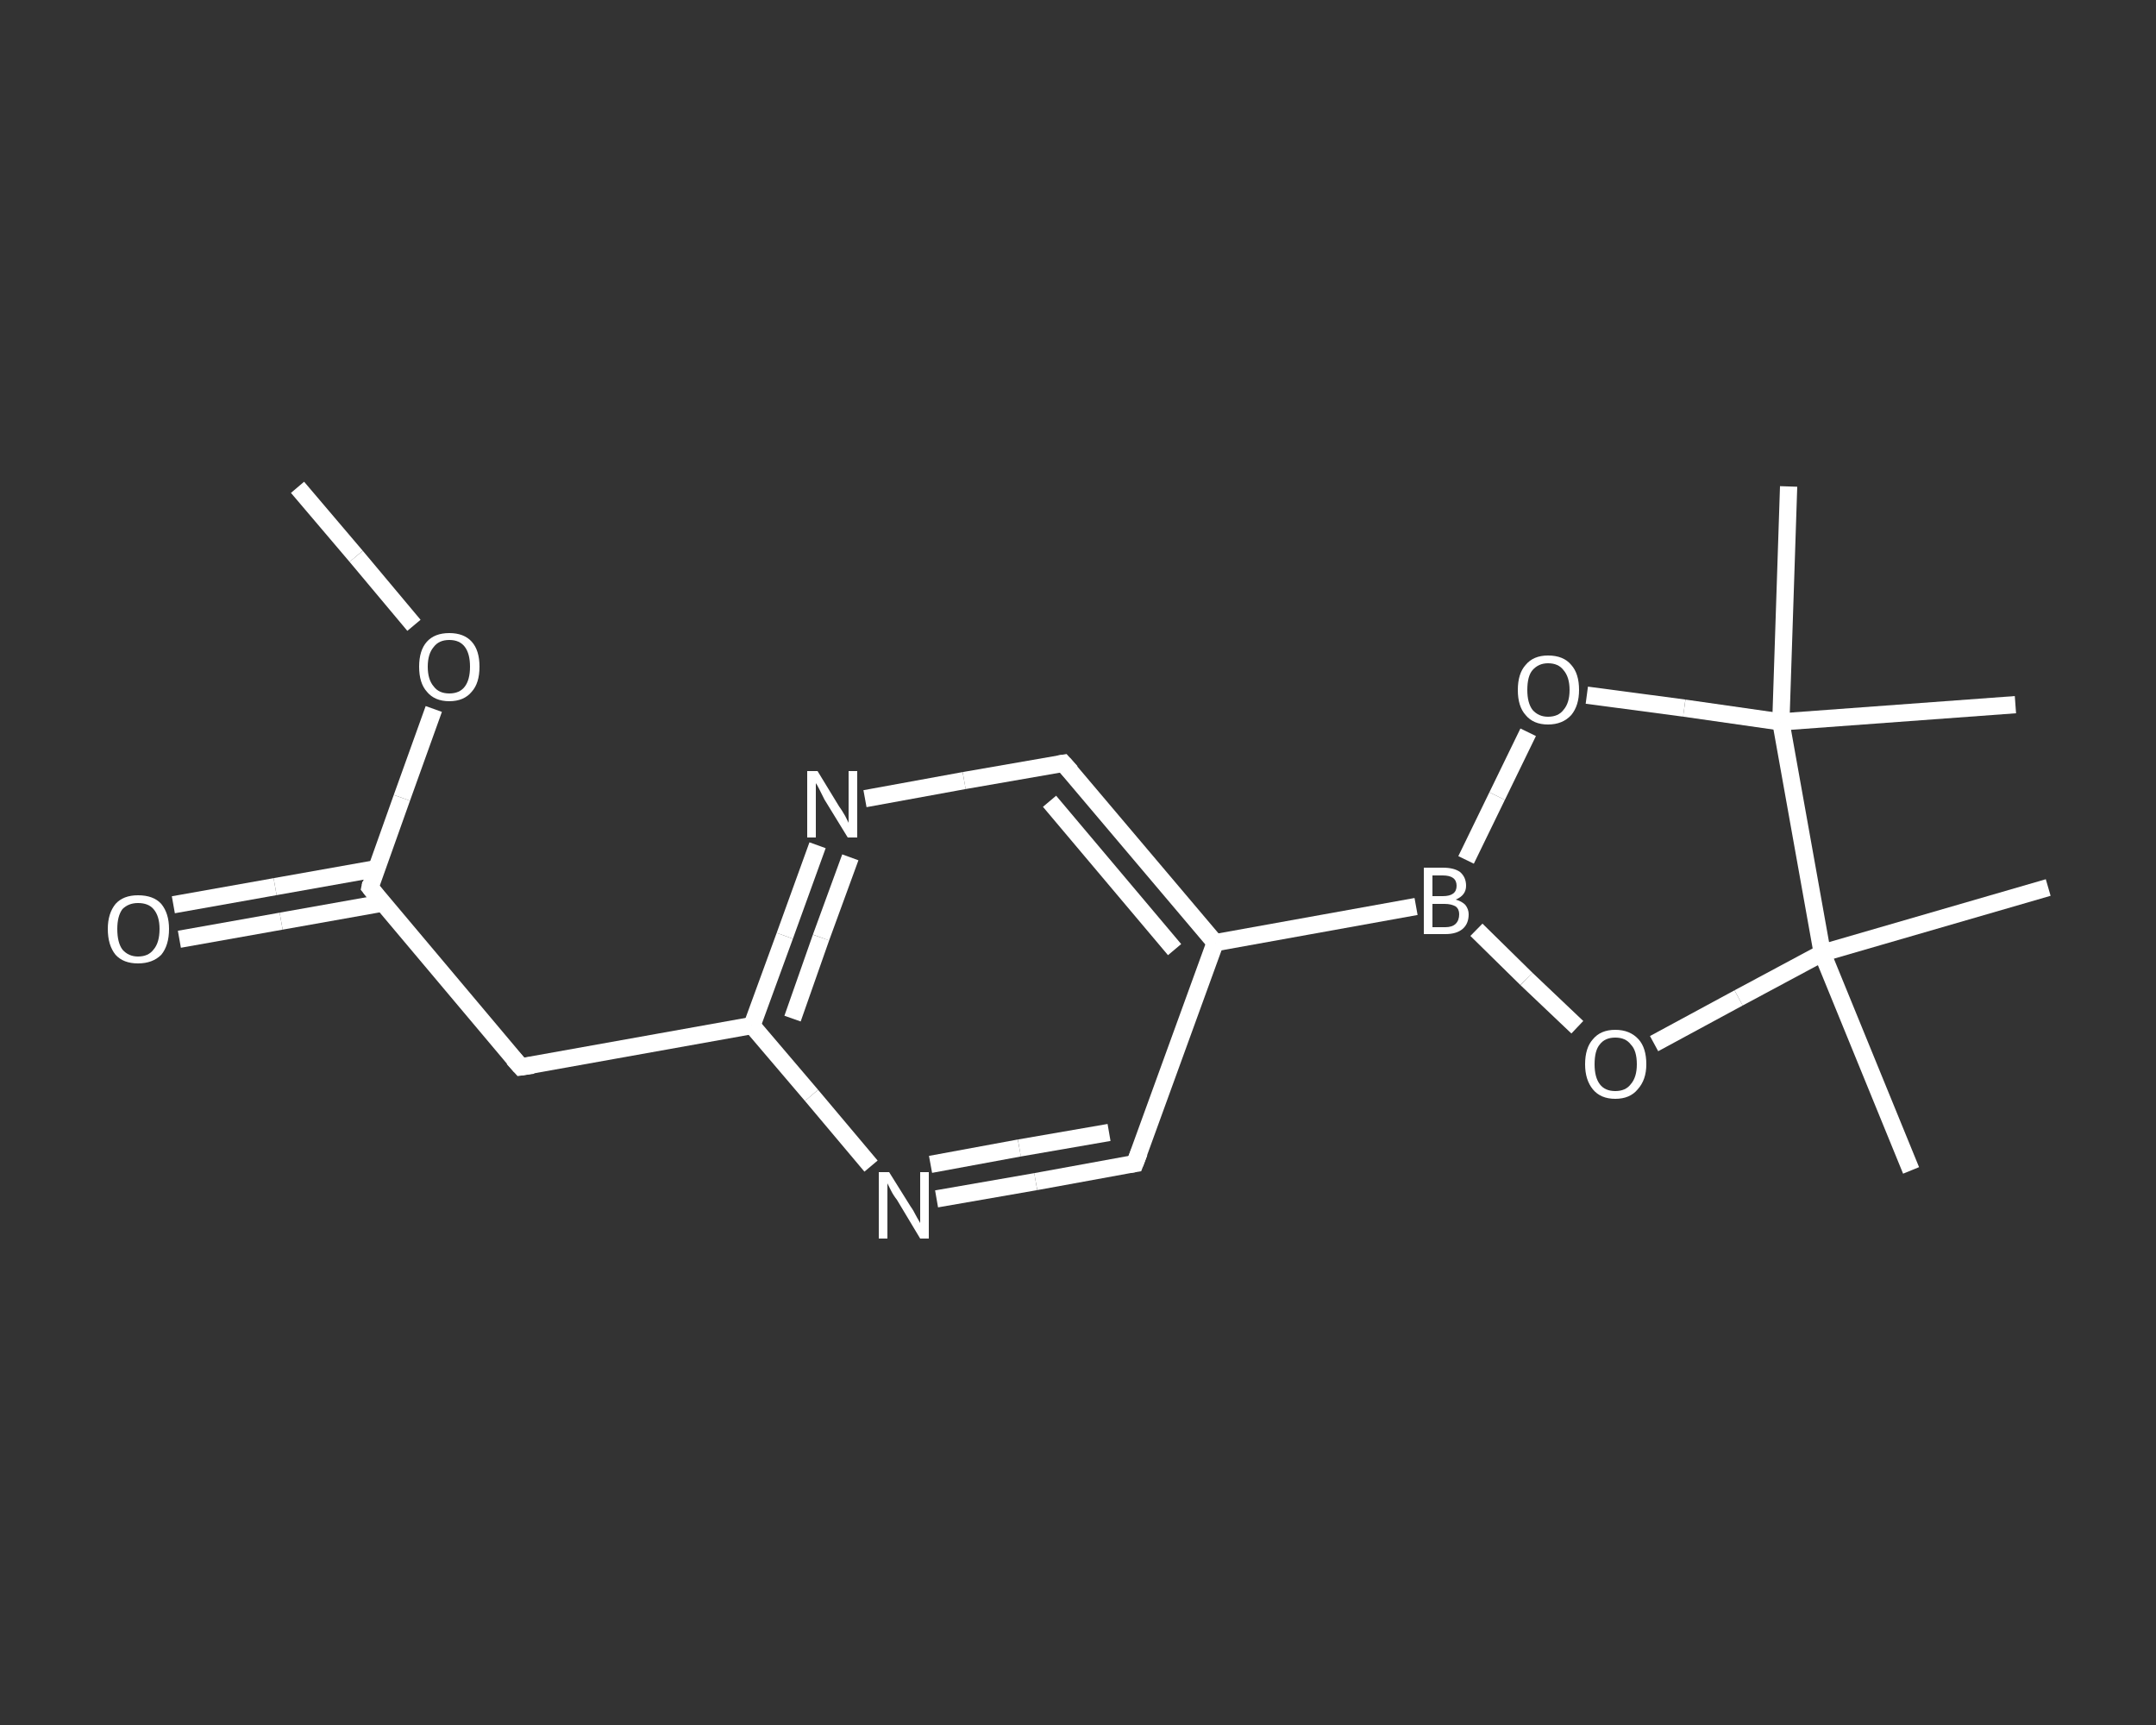 <?xml version='1.0' encoding='iso-8859-1'?>
<svg version='1.1' baseProfile='full'
              xmlns='http://www.w3.org/2000/svg'
                      xmlns:rdkit='http://www.rdkit.org/xml'
                      xmlns:xlink='http://www.w3.org/1999/xlink'
                  xml:space='preserve'
width='250px' height='200px' viewBox='0 0 250 200'>
<rect x="0" y="0" width="250" height="200" fill="#333333" stroke="none"/>
<!-- END OF HEADER -->
<rect style='opacity:1.0;fill:transparent;stroke:none' width='250.0' height='200.0' x='0.0' y='0.0'> </rect>
<path class='bond-0 atom-0 atom-1' d='M 34.5,56.5 L 41.3,64.5' style='fill:none;fill-rule:evenodd;stroke:#FFFFFF;stroke-width:2.0px;stroke-linecap:butt;stroke-linejoin:miter;stroke-opacity:1' />
<path class='bond-0 atom-0 atom-1' d='M 41.3,64.5 L 48.0,72.5' style='fill:none;fill-rule:evenodd;stroke:#FFFFFF;stroke-width:2.0px;stroke-linecap:butt;stroke-linejoin:miter;stroke-opacity:1' />
<path class='bond-1 atom-1 atom-2' d='M 50.3,82.2 L 46.6,92.5' style='fill:none;fill-rule:evenodd;stroke:#FFFFFF;stroke-width:2.0px;stroke-linecap:butt;stroke-linejoin:miter;stroke-opacity:1' />
<path class='bond-1 atom-1 atom-2' d='M 46.6,92.5 L 42.9,102.9' style='fill:none;fill-rule:evenodd;stroke:#FFFFFF;stroke-width:2.0px;stroke-linecap:butt;stroke-linejoin:miter;stroke-opacity:1' />
<path class='bond-2 atom-2 atom-3' d='M 43.7,100.7 L 31.9,102.8' style='fill:none;fill-rule:evenodd;stroke:#FFFFFF;stroke-width:2.0px;stroke-linecap:butt;stroke-linejoin:miter;stroke-opacity:1' />
<path class='bond-2 atom-2 atom-3' d='M 31.9,102.8 L 20.1,104.9' style='fill:none;fill-rule:evenodd;stroke:#FFFFFF;stroke-width:2.0px;stroke-linecap:butt;stroke-linejoin:miter;stroke-opacity:1' />
<path class='bond-2 atom-2 atom-3' d='M 44.4,104.7 L 32.6,106.8' style='fill:none;fill-rule:evenodd;stroke:#FFFFFF;stroke-width:2.0px;stroke-linecap:butt;stroke-linejoin:miter;stroke-opacity:1' />
<path class='bond-2 atom-2 atom-3' d='M 32.6,106.8 L 20.8,108.9' style='fill:none;fill-rule:evenodd;stroke:#FFFFFF;stroke-width:2.0px;stroke-linecap:butt;stroke-linejoin:miter;stroke-opacity:1' />
<path class='bond-3 atom-2 atom-4' d='M 42.9,102.9 L 60.4,123.7' style='fill:none;fill-rule:evenodd;stroke:#FFFFFF;stroke-width:2.0px;stroke-linecap:butt;stroke-linejoin:miter;stroke-opacity:1' />
<path class='bond-4 atom-4 atom-5' d='M 60.4,123.7 L 87.2,118.9' style='fill:none;fill-rule:evenodd;stroke:#FFFFFF;stroke-width:2.0px;stroke-linecap:butt;stroke-linejoin:miter;stroke-opacity:1' />
<path class='bond-5 atom-5 atom-6' d='M 87.2,118.9 L 91.0,108.5' style='fill:none;fill-rule:evenodd;stroke:#FFFFFF;stroke-width:2.0px;stroke-linecap:butt;stroke-linejoin:miter;stroke-opacity:1' />
<path class='bond-5 atom-5 atom-6' d='M 91.0,108.5 L 94.8,98.0' style='fill:none;fill-rule:evenodd;stroke:#FFFFFF;stroke-width:2.0px;stroke-linecap:butt;stroke-linejoin:miter;stroke-opacity:1' />
<path class='bond-5 atom-5 atom-6' d='M 91.9,118.1 L 95.2,108.7' style='fill:none;fill-rule:evenodd;stroke:#FFFFFF;stroke-width:2.0px;stroke-linecap:butt;stroke-linejoin:miter;stroke-opacity:1' />
<path class='bond-5 atom-5 atom-6' d='M 95.2,108.7 L 98.6,99.4' style='fill:none;fill-rule:evenodd;stroke:#FFFFFF;stroke-width:2.0px;stroke-linecap:butt;stroke-linejoin:miter;stroke-opacity:1' />
<path class='bond-6 atom-6 atom-7' d='M 100.3,92.6 L 111.8,90.5' style='fill:none;fill-rule:evenodd;stroke:#FFFFFF;stroke-width:2.0px;stroke-linecap:butt;stroke-linejoin:miter;stroke-opacity:1' />
<path class='bond-6 atom-6 atom-7' d='M 111.8,90.5 L 123.3,88.5' style='fill:none;fill-rule:evenodd;stroke:#FFFFFF;stroke-width:2.0px;stroke-linecap:butt;stroke-linejoin:miter;stroke-opacity:1' />
<path class='bond-7 atom-7 atom-8' d='M 123.3,88.5 L 140.9,109.3' style='fill:none;fill-rule:evenodd;stroke:#FFFFFF;stroke-width:2.0px;stroke-linecap:butt;stroke-linejoin:miter;stroke-opacity:1' />
<path class='bond-7 atom-7 atom-8' d='M 121.7,92.9 L 136.2,110.1' style='fill:none;fill-rule:evenodd;stroke:#FFFFFF;stroke-width:2.0px;stroke-linecap:butt;stroke-linejoin:miter;stroke-opacity:1' />
<path class='bond-8 atom-8 atom-9' d='M 140.9,109.3 L 164.2,105.1' style='fill:none;fill-rule:evenodd;stroke:#FFFFFF;stroke-width:2.0px;stroke-linecap:butt;stroke-linejoin:miter;stroke-opacity:1' />
<path class='bond-9 atom-9 atom-10' d='M 170.0,99.7 L 173.6,92.3' style='fill:none;fill-rule:evenodd;stroke:#FFFFFF;stroke-width:2.0px;stroke-linecap:butt;stroke-linejoin:miter;stroke-opacity:1' />
<path class='bond-9 atom-9 atom-10' d='M 173.6,92.3 L 177.2,84.9' style='fill:none;fill-rule:evenodd;stroke:#FFFFFF;stroke-width:2.0px;stroke-linecap:butt;stroke-linejoin:miter;stroke-opacity:1' />
<path class='bond-10 atom-10 atom-11' d='M 184.0,80.6 L 195.3,82.1' style='fill:none;fill-rule:evenodd;stroke:#FFFFFF;stroke-width:2.0px;stroke-linecap:butt;stroke-linejoin:miter;stroke-opacity:1' />
<path class='bond-10 atom-10 atom-11' d='M 195.3,82.1 L 206.5,83.7' style='fill:none;fill-rule:evenodd;stroke:#FFFFFF;stroke-width:2.0px;stroke-linecap:butt;stroke-linejoin:miter;stroke-opacity:1' />
<path class='bond-11 atom-11 atom-12' d='M 206.5,83.7 L 207.4,56.4' style='fill:none;fill-rule:evenodd;stroke:#FFFFFF;stroke-width:2.0px;stroke-linecap:butt;stroke-linejoin:miter;stroke-opacity:1' />
<path class='bond-12 atom-11 atom-13' d='M 206.5,83.7 L 233.7,81.7' style='fill:none;fill-rule:evenodd;stroke:#FFFFFF;stroke-width:2.0px;stroke-linecap:butt;stroke-linejoin:miter;stroke-opacity:1' />
<path class='bond-13 atom-11 atom-14' d='M 206.5,83.7 L 211.3,110.5' style='fill:none;fill-rule:evenodd;stroke:#FFFFFF;stroke-width:2.0px;stroke-linecap:butt;stroke-linejoin:miter;stroke-opacity:1' />
<path class='bond-14 atom-14 atom-15' d='M 211.3,110.5 L 237.5,102.9' style='fill:none;fill-rule:evenodd;stroke:#FFFFFF;stroke-width:2.0px;stroke-linecap:butt;stroke-linejoin:miter;stroke-opacity:1' />
<path class='bond-15 atom-14 atom-16' d='M 211.3,110.5 L 221.6,135.7' style='fill:none;fill-rule:evenodd;stroke:#FFFFFF;stroke-width:2.0px;stroke-linecap:butt;stroke-linejoin:miter;stroke-opacity:1' />
<path class='bond-16 atom-14 atom-17' d='M 211.3,110.5 L 201.6,115.7' style='fill:none;fill-rule:evenodd;stroke:#FFFFFF;stroke-width:2.0px;stroke-linecap:butt;stroke-linejoin:miter;stroke-opacity:1' />
<path class='bond-16 atom-14 atom-17' d='M 201.6,115.7 L 191.8,121.0' style='fill:none;fill-rule:evenodd;stroke:#FFFFFF;stroke-width:2.0px;stroke-linecap:butt;stroke-linejoin:miter;stroke-opacity:1' />
<path class='bond-17 atom-8 atom-18' d='M 140.9,109.3 L 131.6,134.9' style='fill:none;fill-rule:evenodd;stroke:#FFFFFF;stroke-width:2.0px;stroke-linecap:butt;stroke-linejoin:miter;stroke-opacity:1' />
<path class='bond-18 atom-18 atom-19' d='M 131.6,134.9 L 120.1,137.0' style='fill:none;fill-rule:evenodd;stroke:#FFFFFF;stroke-width:2.0px;stroke-linecap:butt;stroke-linejoin:miter;stroke-opacity:1' />
<path class='bond-18 atom-18 atom-19' d='M 120.1,137.0 L 108.6,139.0' style='fill:none;fill-rule:evenodd;stroke:#FFFFFF;stroke-width:2.0px;stroke-linecap:butt;stroke-linejoin:miter;stroke-opacity:1' />
<path class='bond-18 atom-18 atom-19' d='M 128.6,131.3 L 118.2,133.1' style='fill:none;fill-rule:evenodd;stroke:#FFFFFF;stroke-width:2.0px;stroke-linecap:butt;stroke-linejoin:miter;stroke-opacity:1' />
<path class='bond-18 atom-18 atom-19' d='M 118.2,133.1 L 107.9,135.0' style='fill:none;fill-rule:evenodd;stroke:#FFFFFF;stroke-width:2.0px;stroke-linecap:butt;stroke-linejoin:miter;stroke-opacity:1' />
<path class='bond-19 atom-19 atom-5' d='M 101.0,135.2 L 94.1,127.0' style='fill:none;fill-rule:evenodd;stroke:#FFFFFF;stroke-width:2.0px;stroke-linecap:butt;stroke-linejoin:miter;stroke-opacity:1' />
<path class='bond-19 atom-19 atom-5' d='M 94.1,127.0 L 87.2,118.9' style='fill:none;fill-rule:evenodd;stroke:#FFFFFF;stroke-width:2.0px;stroke-linecap:butt;stroke-linejoin:miter;stroke-opacity:1' />
<path class='bond-20 atom-17 atom-9' d='M 182.9,119.1 L 177.0,113.5' style='fill:none;fill-rule:evenodd;stroke:#FFFFFF;stroke-width:2.0px;stroke-linecap:butt;stroke-linejoin:miter;stroke-opacity:1' />
<path class='bond-20 atom-17 atom-9' d='M 177.0,113.5 L 171.2,107.8' style='fill:none;fill-rule:evenodd;stroke:#FFFFFF;stroke-width:2.0px;stroke-linecap:butt;stroke-linejoin:miter;stroke-opacity:1' />
<path d='M 43.0,102.4 L 42.9,102.9 L 43.7,103.9' style='fill:none;stroke:#FFFFFF;stroke-width:2.0px;stroke-linecap:butt;stroke-linejoin:miter;stroke-opacity:1;' />
<path d='M 59.5,122.7 L 60.4,123.7 L 61.8,123.5' style='fill:none;stroke:#FFFFFF;stroke-width:2.0px;stroke-linecap:butt;stroke-linejoin:miter;stroke-opacity:1;' />
<path d='M 122.7,88.6 L 123.3,88.5 L 124.2,89.5' style='fill:none;stroke:#FFFFFF;stroke-width:2.0px;stroke-linecap:butt;stroke-linejoin:miter;stroke-opacity:1;' />
<path d='M 132.1,133.6 L 131.6,134.9 L 131.0,135.0' style='fill:none;stroke:#FFFFFF;stroke-width:2.0px;stroke-linecap:butt;stroke-linejoin:miter;stroke-opacity:1;' />
<path class='atom-1' d='M 48.6 77.3
Q 48.6 75.4, 49.5 74.4
Q 50.4 73.4, 52.1 73.4
Q 53.8 73.4, 54.7 74.4
Q 55.6 75.4, 55.6 77.3
Q 55.6 79.2, 54.7 80.2
Q 53.8 81.3, 52.1 81.3
Q 50.4 81.3, 49.5 80.2
Q 48.6 79.2, 48.6 77.3
M 52.1 80.4
Q 53.3 80.4, 53.9 79.6
Q 54.5 78.8, 54.5 77.3
Q 54.5 75.8, 53.9 75.0
Q 53.3 74.2, 52.1 74.2
Q 50.9 74.2, 50.3 75.0
Q 49.6 75.8, 49.6 77.3
Q 49.6 78.8, 50.3 79.6
Q 50.9 80.4, 52.1 80.4
' fill='#FFFFFF'/>
<path class='atom-3' d='M 12.5 107.7
Q 12.5 105.9, 13.4 104.8
Q 14.3 103.8, 16.0 103.8
Q 17.8 103.8, 18.7 104.8
Q 19.6 105.9, 19.6 107.7
Q 19.6 109.6, 18.7 110.7
Q 17.7 111.7, 16.0 111.7
Q 14.3 111.7, 13.4 110.7
Q 12.5 109.6, 12.5 107.7
M 16.0 110.9
Q 17.2 110.9, 17.8 110.1
Q 18.5 109.3, 18.5 107.7
Q 18.5 106.2, 17.8 105.4
Q 17.2 104.7, 16.0 104.7
Q 14.9 104.7, 14.2 105.4
Q 13.6 106.2, 13.6 107.7
Q 13.6 109.3, 14.2 110.1
Q 14.9 110.9, 16.0 110.9
' fill='#FFFFFF'/>
<path class='atom-6' d='M 94.8 89.4
L 97.3 93.5
Q 97.6 93.9, 98.0 94.6
Q 98.4 95.4, 98.4 95.4
L 98.4 89.4
L 99.4 89.4
L 99.4 97.1
L 98.3 97.1
L 95.6 92.7
Q 95.3 92.1, 95.0 91.5
Q 94.7 90.9, 94.6 90.8
L 94.6 97.1
L 93.6 97.1
L 93.6 89.4
L 94.8 89.4
' fill='#FFFFFF'/>
<path class='atom-9' d='M 168.8 104.3
Q 169.5 104.5, 169.9 104.9
Q 170.3 105.4, 170.3 106.0
Q 170.3 107.1, 169.6 107.7
Q 168.9 108.3, 167.6 108.3
L 165.1 108.3
L 165.1 100.6
L 167.3 100.6
Q 168.6 100.6, 169.3 101.1
Q 170.0 101.7, 170.0 102.7
Q 170.0 103.8, 168.8 104.3
M 166.1 101.5
L 166.1 103.9
L 167.3 103.9
Q 168.1 103.9, 168.5 103.6
Q 168.9 103.3, 168.9 102.7
Q 168.9 101.5, 167.3 101.5
L 166.1 101.5
M 167.6 107.5
Q 168.4 107.5, 168.8 107.1
Q 169.2 106.7, 169.2 106.0
Q 169.2 105.4, 168.8 105.1
Q 168.3 104.8, 167.5 104.8
L 166.1 104.8
L 166.1 107.5
L 167.6 107.5
' fill='#FFFFFF'/>
<path class='atom-10' d='M 176.0 80.0
Q 176.0 78.1, 176.9 77.1
Q 177.8 76.0, 179.5 76.0
Q 181.3 76.0, 182.2 77.1
Q 183.1 78.1, 183.1 80.0
Q 183.1 81.8, 182.2 82.9
Q 181.2 84.0, 179.5 84.0
Q 177.8 84.0, 176.9 82.9
Q 176.0 81.9, 176.0 80.0
M 179.5 83.1
Q 180.7 83.1, 181.3 82.3
Q 182.0 81.5, 182.0 80.0
Q 182.0 78.5, 181.3 77.7
Q 180.7 76.9, 179.5 76.9
Q 178.4 76.9, 177.7 77.7
Q 177.1 78.4, 177.1 80.0
Q 177.1 81.5, 177.7 82.3
Q 178.4 83.1, 179.5 83.1
' fill='#FFFFFF'/>
<path class='atom-17' d='M 183.8 123.4
Q 183.8 121.5, 184.7 120.5
Q 185.6 119.4, 187.3 119.4
Q 189.0 119.4, 190.0 120.5
Q 190.9 121.5, 190.9 123.4
Q 190.9 125.2, 189.9 126.3
Q 189.0 127.4, 187.3 127.4
Q 185.6 127.4, 184.7 126.3
Q 183.8 125.2, 183.8 123.4
M 187.3 126.5
Q 188.5 126.5, 189.1 125.7
Q 189.8 124.9, 189.8 123.4
Q 189.8 121.8, 189.1 121.1
Q 188.5 120.3, 187.3 120.3
Q 186.1 120.3, 185.5 121.1
Q 184.9 121.8, 184.9 123.4
Q 184.9 124.9, 185.5 125.7
Q 186.1 126.5, 187.3 126.5
' fill='#FFFFFF'/>
<path class='atom-19' d='M 103.1 135.9
L 105.6 139.9
Q 105.9 140.3, 106.3 141.1
Q 106.7 141.8, 106.7 141.8
L 106.7 135.9
L 107.7 135.9
L 107.7 143.6
L 106.7 143.6
L 104.0 139.1
Q 103.6 138.6, 103.3 138.0
Q 103.0 137.4, 102.9 137.2
L 102.9 143.6
L 101.9 143.6
L 101.9 135.9
L 103.1 135.9
' fill='#FFFFFF'/>
</svg>
